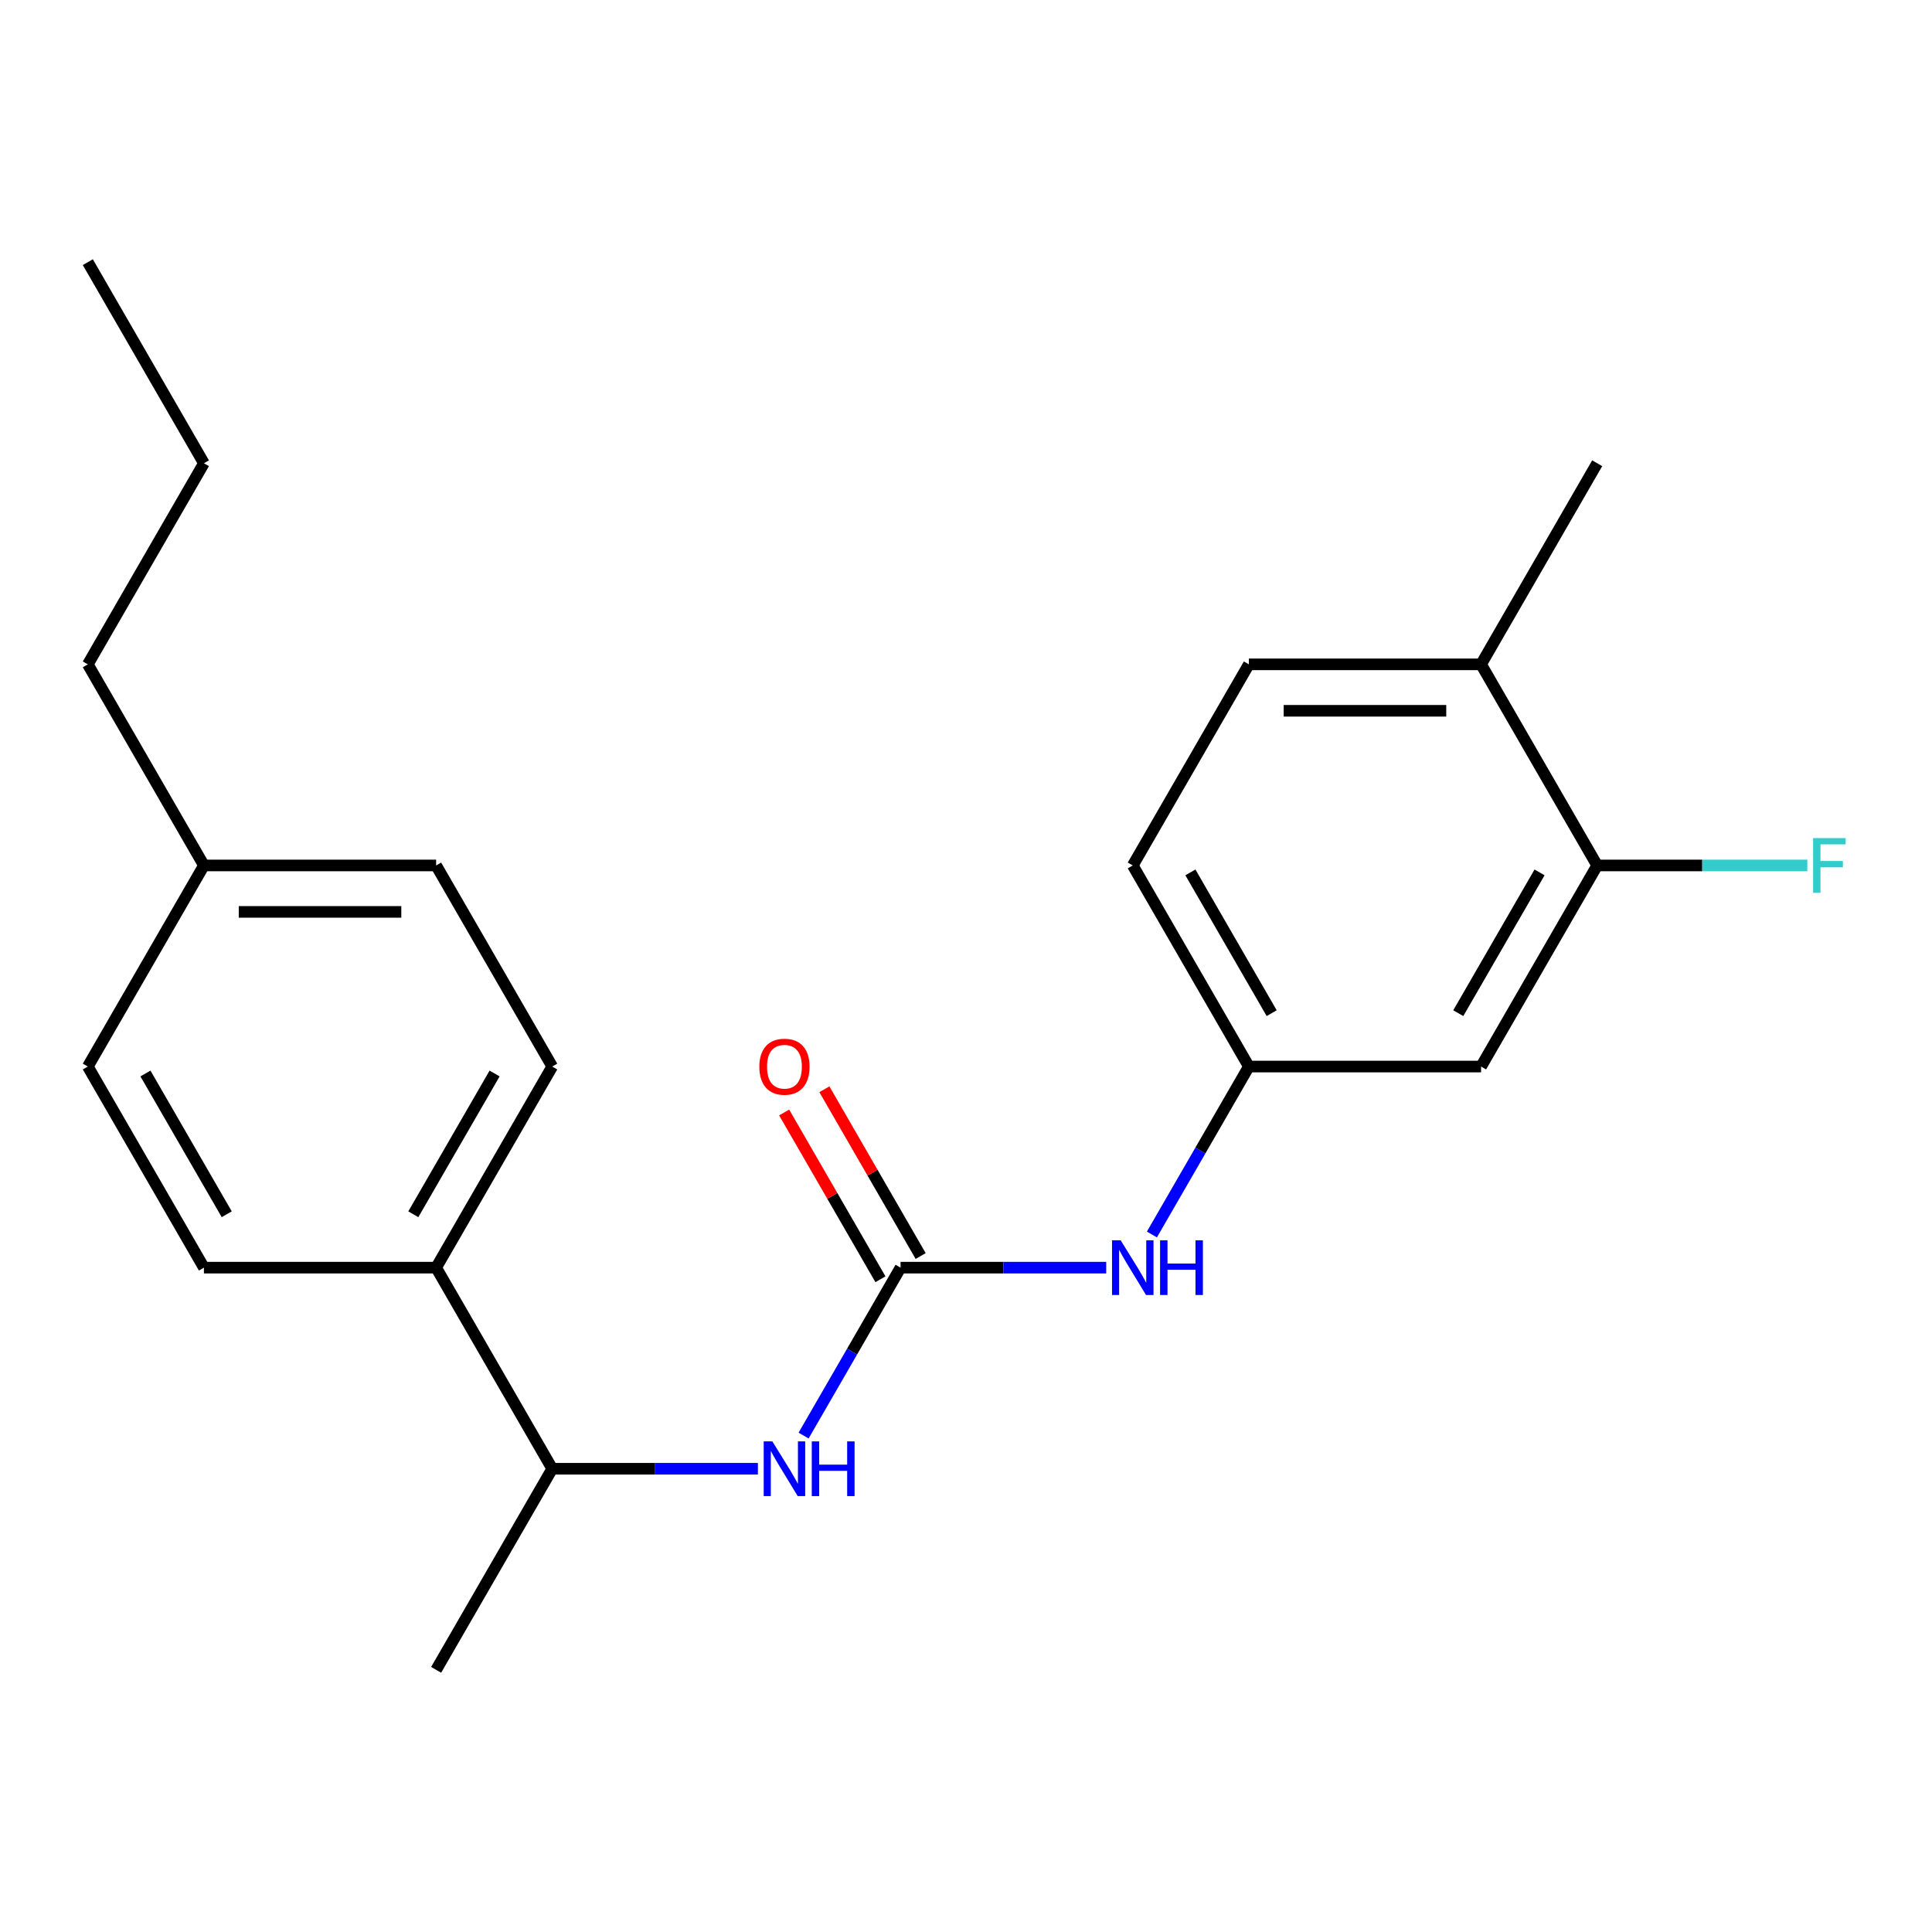 <?xml version='1.0' encoding='iso-8859-1'?>
<svg version='1.1' baseProfile='full'
              xmlns='http://www.w3.org/2000/svg'
                      xmlns:rdkit='http://www.rdkit.org/xml'
                      xmlns:xlink='http://www.w3.org/1999/xlink'
                  xml:space='preserve'
width='1000px' height='1000px' viewBox='0 0 1000 1000'>
<!-- END OF HEADER -->
<rect style='opacity:1.0;fill:#FFFFFF;stroke:none' width='1000' height='1000' x='0' y='0'> </rect>
<path class='bond-0' d='M 466.125,656.133 L 441.032,699.596' style='fill:none;fill-rule:evenodd;stroke:#000000;stroke-width:6px;stroke-linecap:butt;stroke-linejoin:miter;stroke-opacity:1' />
<path class='bond-0' d='M 441.032,699.596 L 415.939,743.058' style='fill:none;fill-rule:evenodd;stroke:#0000FF;stroke-width:6px;stroke-linecap:butt;stroke-linejoin:miter;stroke-opacity:1' />
<path class='bond-1' d='M 466.125,656.133 L 519.348,656.133' style='fill:none;fill-rule:evenodd;stroke:#000000;stroke-width:6px;stroke-linecap:butt;stroke-linejoin:miter;stroke-opacity:1' />
<path class='bond-1' d='M 519.348,656.133 L 572.572,656.133' style='fill:none;fill-rule:evenodd;stroke:#0000FF;stroke-width:6px;stroke-linecap:butt;stroke-linejoin:miter;stroke-opacity:1' />
<path class='bond-6' d='M 476.534,650.124 L 451.614,606.962' style='fill:none;fill-rule:evenodd;stroke:#000000;stroke-width:6px;stroke-linecap:butt;stroke-linejoin:miter;stroke-opacity:1' />
<path class='bond-6' d='M 451.614,606.962 L 426.695,563.8' style='fill:none;fill-rule:evenodd;stroke:#FF0000;stroke-width:6px;stroke-linecap:butt;stroke-linejoin:miter;stroke-opacity:1' />
<path class='bond-6' d='M 455.716,662.143 L 430.797,618.981' style='fill:none;fill-rule:evenodd;stroke:#000000;stroke-width:6px;stroke-linecap:butt;stroke-linejoin:miter;stroke-opacity:1' />
<path class='bond-6' d='M 430.797,618.981 L 405.877,575.819' style='fill:none;fill-rule:evenodd;stroke:#FF0000;stroke-width:6px;stroke-linecap:butt;stroke-linejoin:miter;stroke-opacity:1' />
<path class='bond-5' d='M 392.285,760.222 L 339.061,760.222' style='fill:none;fill-rule:evenodd;stroke:#0000FF;stroke-width:6px;stroke-linecap:butt;stroke-linejoin:miter;stroke-opacity:1' />
<path class='bond-5' d='M 339.061,760.222 L 285.838,760.222' style='fill:none;fill-rule:evenodd;stroke:#000000;stroke-width:6px;stroke-linecap:butt;stroke-linejoin:miter;stroke-opacity:1' />
<path class='bond-4' d='M 596.227,638.969 L 621.32,595.507' style='fill:none;fill-rule:evenodd;stroke:#0000FF;stroke-width:6px;stroke-linecap:butt;stroke-linejoin:miter;stroke-opacity:1' />
<path class='bond-4' d='M 621.32,595.507 L 646.412,552.044' style='fill:none;fill-rule:evenodd;stroke:#000000;stroke-width:6px;stroke-linecap:butt;stroke-linejoin:miter;stroke-opacity:1' />
<path class='bond-2' d='M 826.7,447.956 L 766.604,552.044' style='fill:none;fill-rule:evenodd;stroke:#000000;stroke-width:6px;stroke-linecap:butt;stroke-linejoin:miter;stroke-opacity:1' />
<path class='bond-2' d='M 796.868,451.55 L 754.801,524.412' style='fill:none;fill-rule:evenodd;stroke:#000000;stroke-width:6px;stroke-linecap:butt;stroke-linejoin:miter;stroke-opacity:1' />
<path class='bond-12' d='M 826.7,447.956 L 881.083,447.956' style='fill:none;fill-rule:evenodd;stroke:#000000;stroke-width:6px;stroke-linecap:butt;stroke-linejoin:miter;stroke-opacity:1' />
<path class='bond-12' d='M 881.083,447.956 L 935.467,447.956' style='fill:none;fill-rule:evenodd;stroke:#33CCCC;stroke-width:6px;stroke-linecap:butt;stroke-linejoin:miter;stroke-opacity:1' />
<path class='bond-22' d='M 826.7,447.956 L 766.604,343.867' style='fill:none;fill-rule:evenodd;stroke:#000000;stroke-width:6px;stroke-linecap:butt;stroke-linejoin:miter;stroke-opacity:1' />
<path class='bond-3' d='M 766.604,552.044 L 646.412,552.044' style='fill:none;fill-rule:evenodd;stroke:#000000;stroke-width:6px;stroke-linecap:butt;stroke-linejoin:miter;stroke-opacity:1' />
<path class='bond-13' d='M 646.412,552.044 L 586.317,447.956' style='fill:none;fill-rule:evenodd;stroke:#000000;stroke-width:6px;stroke-linecap:butt;stroke-linejoin:miter;stroke-opacity:1' />
<path class='bond-13' d='M 658.216,524.412 L 616.149,451.55' style='fill:none;fill-rule:evenodd;stroke:#000000;stroke-width:6px;stroke-linecap:butt;stroke-linejoin:miter;stroke-opacity:1' />
<path class='bond-7' d='M 285.838,760.222 L 225.742,656.133' style='fill:none;fill-rule:evenodd;stroke:#000000;stroke-width:6px;stroke-linecap:butt;stroke-linejoin:miter;stroke-opacity:1' />
<path class='bond-17' d='M 285.838,760.222 L 225.742,864.311' style='fill:none;fill-rule:evenodd;stroke:#000000;stroke-width:6px;stroke-linecap:butt;stroke-linejoin:miter;stroke-opacity:1' />
<path class='bond-10' d='M 225.742,656.133 L 285.838,552.044' style='fill:none;fill-rule:evenodd;stroke:#000000;stroke-width:6px;stroke-linecap:butt;stroke-linejoin:miter;stroke-opacity:1' />
<path class='bond-10' d='M 213.939,628.501 L 256.006,555.639' style='fill:none;fill-rule:evenodd;stroke:#000000;stroke-width:6px;stroke-linecap:butt;stroke-linejoin:miter;stroke-opacity:1' />
<path class='bond-11' d='M 225.742,656.133 L 105.55,656.133' style='fill:none;fill-rule:evenodd;stroke:#000000;stroke-width:6px;stroke-linecap:butt;stroke-linejoin:miter;stroke-opacity:1' />
<path class='bond-8' d='M 766.604,343.867 L 646.412,343.867' style='fill:none;fill-rule:evenodd;stroke:#000000;stroke-width:6px;stroke-linecap:butt;stroke-linejoin:miter;stroke-opacity:1' />
<path class='bond-8' d='M 748.575,367.905 L 664.441,367.905' style='fill:none;fill-rule:evenodd;stroke:#000000;stroke-width:6px;stroke-linecap:butt;stroke-linejoin:miter;stroke-opacity:1' />
<path class='bond-18' d='M 766.604,343.867 L 826.7,239.778' style='fill:none;fill-rule:evenodd;stroke:#000000;stroke-width:6px;stroke-linecap:butt;stroke-linejoin:miter;stroke-opacity:1' />
<path class='bond-9' d='M 646.412,343.867 L 586.317,447.956' style='fill:none;fill-rule:evenodd;stroke:#000000;stroke-width:6px;stroke-linecap:butt;stroke-linejoin:miter;stroke-opacity:1' />
<path class='bond-14' d='M 285.838,552.044 L 225.742,447.956' style='fill:none;fill-rule:evenodd;stroke:#000000;stroke-width:6px;stroke-linecap:butt;stroke-linejoin:miter;stroke-opacity:1' />
<path class='bond-15' d='M 105.55,656.133 L 45.455,552.044' style='fill:none;fill-rule:evenodd;stroke:#000000;stroke-width:6px;stroke-linecap:butt;stroke-linejoin:miter;stroke-opacity:1' />
<path class='bond-15' d='M 117.354,628.501 L 75.287,555.639' style='fill:none;fill-rule:evenodd;stroke:#000000;stroke-width:6px;stroke-linecap:butt;stroke-linejoin:miter;stroke-opacity:1' />
<path class='bond-23' d='M 225.742,447.956 L 105.55,447.956' style='fill:none;fill-rule:evenodd;stroke:#000000;stroke-width:6px;stroke-linecap:butt;stroke-linejoin:miter;stroke-opacity:1' />
<path class='bond-23' d='M 207.713,471.994 L 123.579,471.994' style='fill:none;fill-rule:evenodd;stroke:#000000;stroke-width:6px;stroke-linecap:butt;stroke-linejoin:miter;stroke-opacity:1' />
<path class='bond-16' d='M 45.455,552.044 L 105.55,447.956' style='fill:none;fill-rule:evenodd;stroke:#000000;stroke-width:6px;stroke-linecap:butt;stroke-linejoin:miter;stroke-opacity:1' />
<path class='bond-19' d='M 105.55,447.956 L 45.455,343.867' style='fill:none;fill-rule:evenodd;stroke:#000000;stroke-width:6px;stroke-linecap:butt;stroke-linejoin:miter;stroke-opacity:1' />
<path class='bond-20' d='M 45.455,343.867 L 105.55,239.778' style='fill:none;fill-rule:evenodd;stroke:#000000;stroke-width:6px;stroke-linecap:butt;stroke-linejoin:miter;stroke-opacity:1' />
<path class='bond-21' d='M 105.55,239.778 L 45.455,135.689' style='fill:none;fill-rule:evenodd;stroke:#000000;stroke-width:6px;stroke-linecap:butt;stroke-linejoin:miter;stroke-opacity:1' />
<path  class='atom-1' d='M 399.769 746.062
L 409.049 761.062
Q 409.969 762.542, 411.449 765.222
Q 412.929 767.902, 413.009 768.062
L 413.009 746.062
L 416.769 746.062
L 416.769 774.382
L 412.889 774.382
L 402.929 757.982
Q 401.769 756.062, 400.529 753.862
Q 399.329 751.662, 398.969 750.982
L 398.969 774.382
L 395.289 774.382
L 395.289 746.062
L 399.769 746.062
' fill='#0000FF'/>
<path  class='atom-1' d='M 420.169 746.062
L 424.009 746.062
L 424.009 758.102
L 438.489 758.102
L 438.489 746.062
L 442.329 746.062
L 442.329 774.382
L 438.489 774.382
L 438.489 761.302
L 424.009 761.302
L 424.009 774.382
L 420.169 774.382
L 420.169 746.062
' fill='#0000FF'/>
<path  class='atom-2' d='M 580.057 641.973
L 589.337 656.973
Q 590.257 658.453, 591.737 661.133
Q 593.217 663.813, 593.297 663.973
L 593.297 641.973
L 597.057 641.973
L 597.057 670.293
L 593.177 670.293
L 583.217 653.893
Q 582.057 651.973, 580.817 649.773
Q 579.617 647.573, 579.257 646.893
L 579.257 670.293
L 575.577 670.293
L 575.577 641.973
L 580.057 641.973
' fill='#0000FF'/>
<path  class='atom-2' d='M 600.457 641.973
L 604.297 641.973
L 604.297 654.013
L 618.777 654.013
L 618.777 641.973
L 622.617 641.973
L 622.617 670.293
L 618.777 670.293
L 618.777 657.213
L 604.297 657.213
L 604.297 670.293
L 600.457 670.293
L 600.457 641.973
' fill='#0000FF'/>
<path  class='atom-7' d='M 393.029 552.124
Q 393.029 545.324, 396.389 541.524
Q 399.749 537.724, 406.029 537.724
Q 412.309 537.724, 415.669 541.524
Q 419.029 545.324, 419.029 552.124
Q 419.029 559.004, 415.629 562.924
Q 412.229 566.804, 406.029 566.804
Q 399.789 566.804, 396.389 562.924
Q 393.029 559.044, 393.029 552.124
M 406.029 563.604
Q 410.349 563.604, 412.669 560.724
Q 415.029 557.804, 415.029 552.124
Q 415.029 546.564, 412.669 543.764
Q 410.349 540.924, 406.029 540.924
Q 401.709 540.924, 399.349 543.724
Q 397.029 546.524, 397.029 552.124
Q 397.029 557.844, 399.349 560.724
Q 401.709 563.604, 406.029 563.604
' fill='#FF0000'/>
<path  class='atom-13' d='M 938.471 433.796
L 955.311 433.796
L 955.311 437.036
L 942.271 437.036
L 942.271 445.636
L 953.871 445.636
L 953.871 448.916
L 942.271 448.916
L 942.271 462.116
L 938.471 462.116
L 938.471 433.796
' fill='#33CCCC'/>
</svg>
